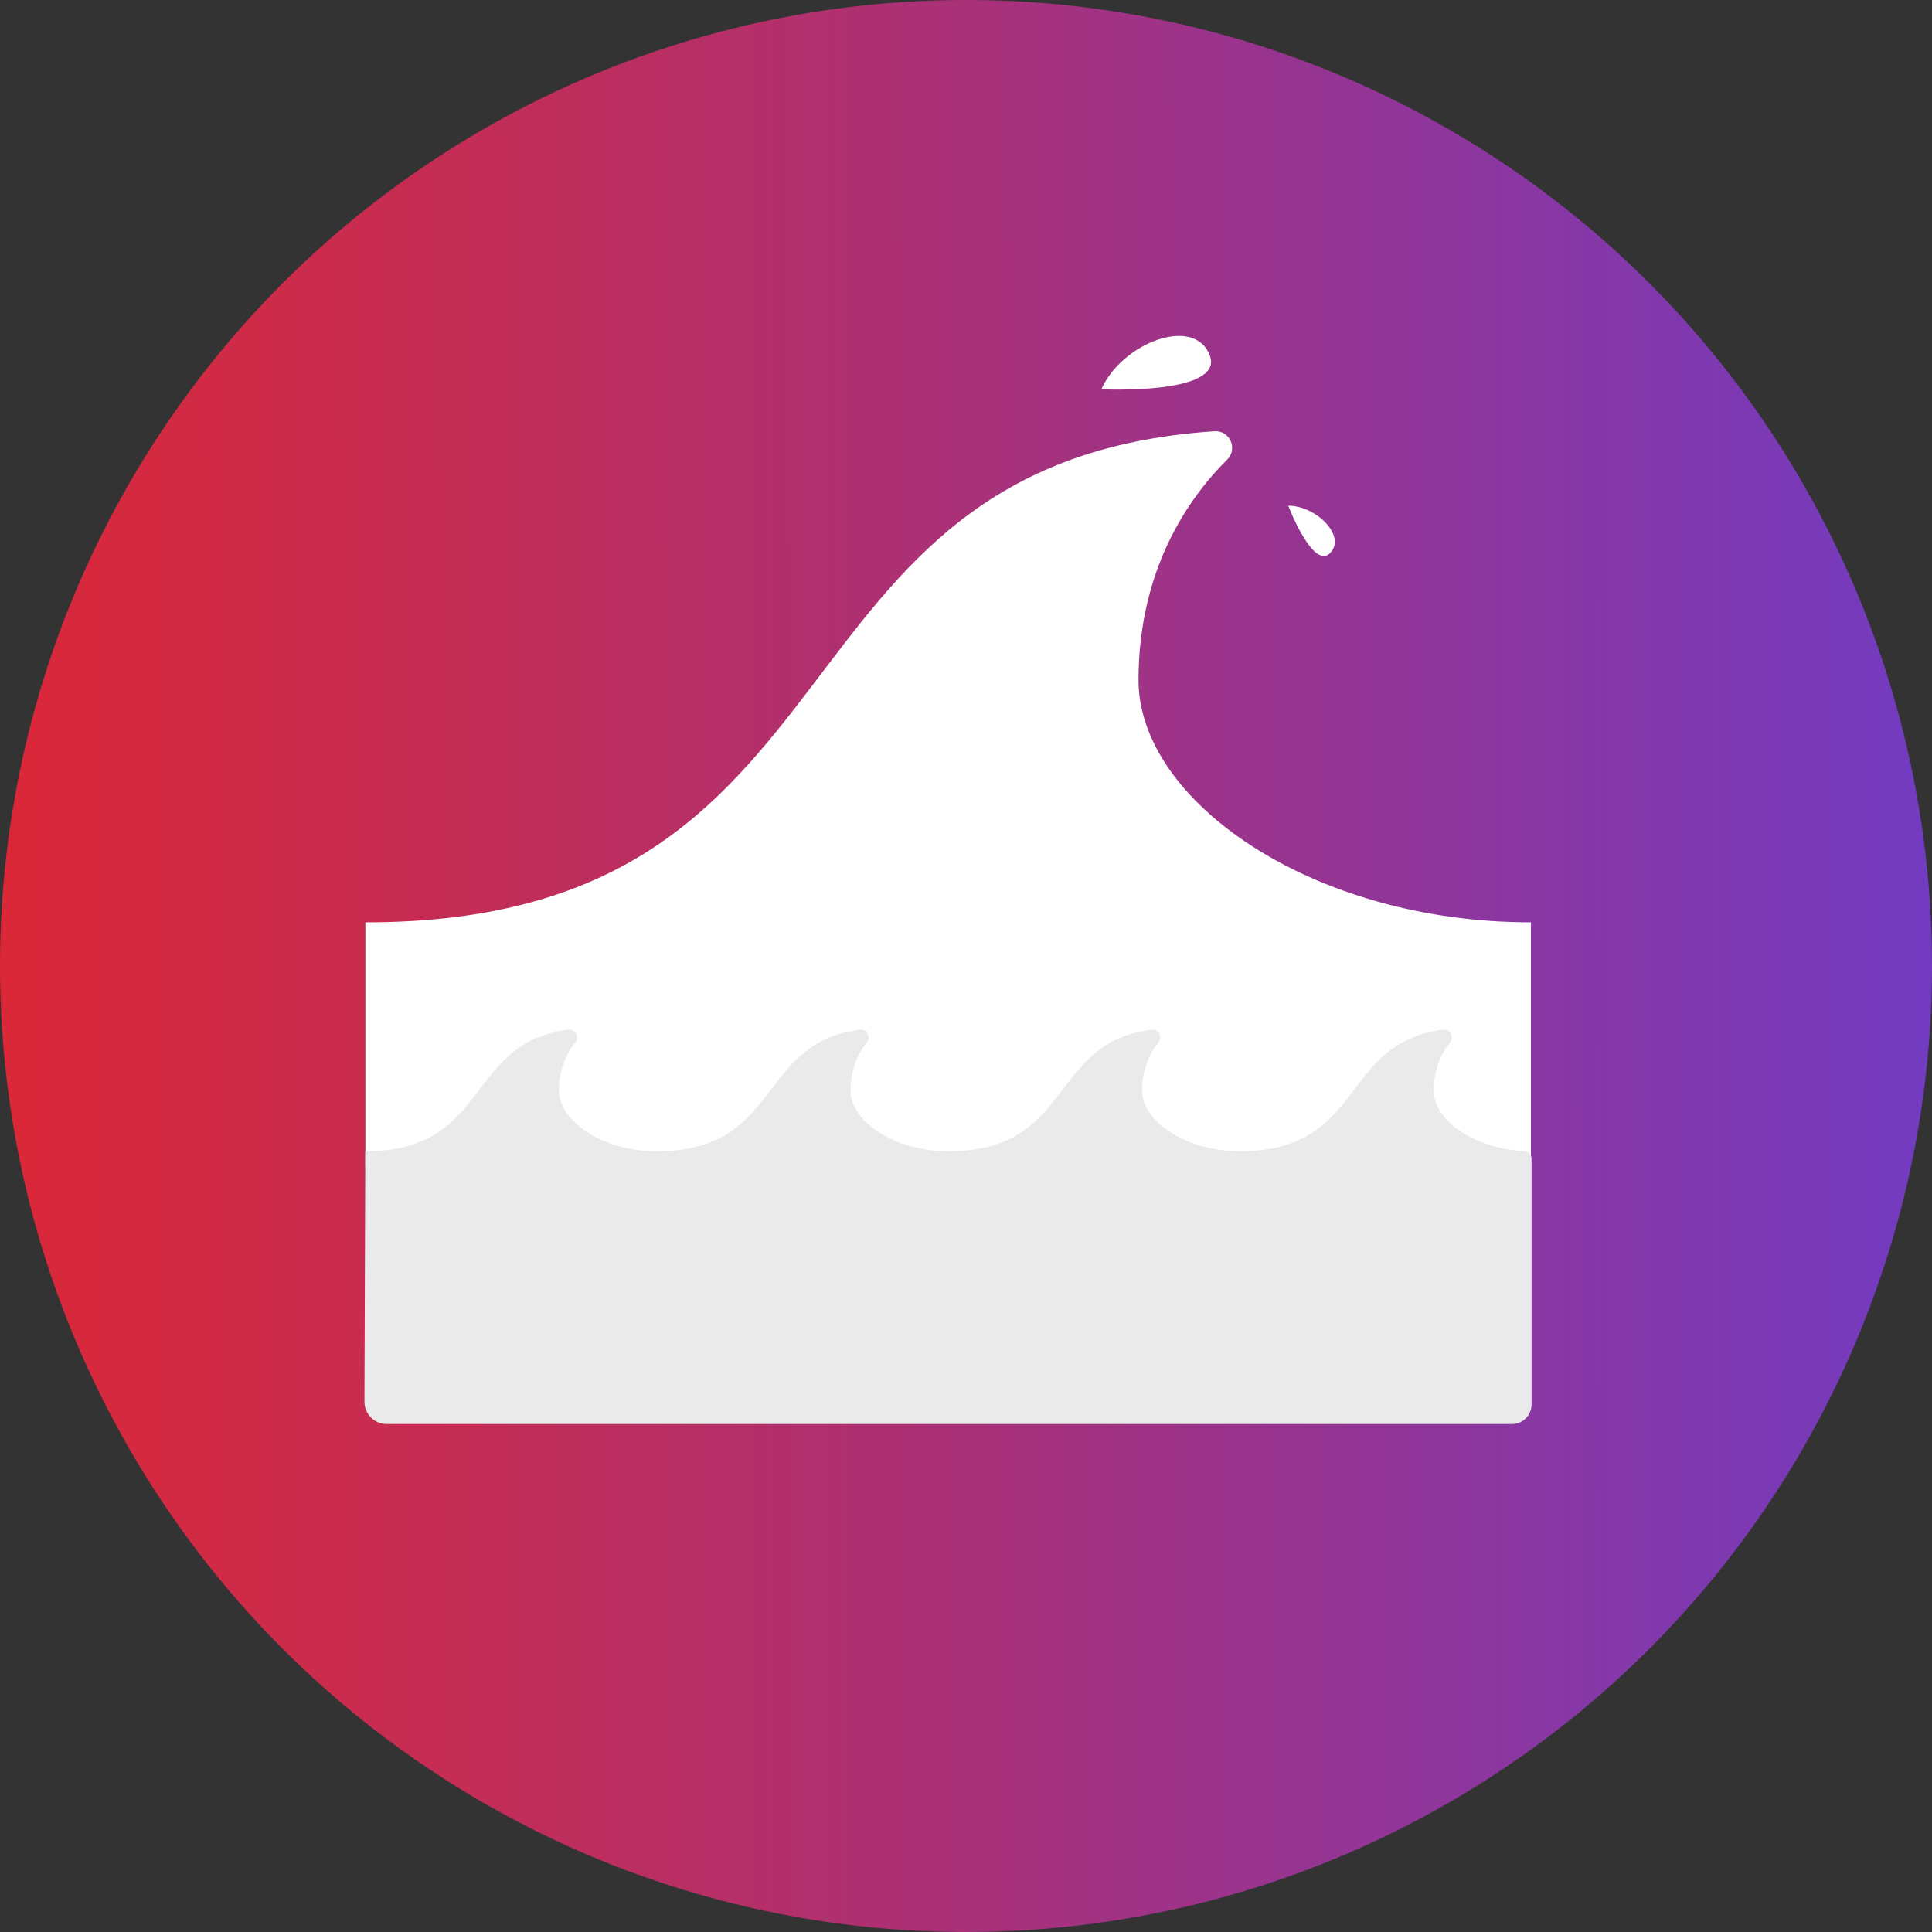 <?xml version="1.0" encoding="UTF-8"?> <svg xmlns="http://www.w3.org/2000/svg" width="55" height="55" viewBox="0 0 55 55" fill="none"><rect x="0" y="0" width="55" height="55" fill="#333333" stroke="none"/> <circle cx="27.5" cy="27.5" r="27.5" fill="url(#paint0_linear_87_824)"></circle> <path d="M43.583 33.221H10.402V26.257C25.013 26.257 21.501 13.146 34.572 12.277C35.009 12.248 35.247 12.776 34.935 13.085C33.883 14.126 32.411 16.156 32.411 19.363C32.411 22.79 37.334 26.257 43.583 26.257V33.221ZM37.861 15.748C38.343 15.265 37.472 14.396 36.673 14.396C36.673 14.396 37.378 16.23 37.861 15.748ZM34.437 10.111C33.994 8.968 31.934 9.768 31.353 11.082C31.353 11.082 34.879 11.254 34.437 10.111Z" fill="white"></path> <path d="M43.044 40.539C43.192 40.539 43.333 40.481 43.437 40.376C43.542 40.272 43.6 40.131 43.6 39.983V32.99C43.6 32.873 43.505 32.774 43.388 32.769C41.931 32.695 40.814 31.87 40.814 31.054C40.814 30.413 41.05 29.96 41.279 29.672C41.402 29.517 41.275 29.288 41.079 29.313C38.14 29.691 38.862 32.774 35.3 32.774C33.741 32.774 32.513 31.909 32.513 31.054C32.513 30.413 32.75 29.96 32.979 29.672C33.102 29.517 32.975 29.288 32.779 29.313C29.839 29.691 30.562 32.774 27 32.774C25.441 32.774 24.213 31.909 24.213 31.054C24.213 30.413 24.449 29.96 24.678 29.672C24.802 29.517 24.675 29.288 24.478 29.313C21.539 29.691 22.261 32.774 18.699 32.774C17.141 32.774 15.913 31.909 15.913 31.054C15.913 30.413 16.149 29.96 16.378 29.672C16.502 29.517 16.375 29.288 16.178 29.313C13.239 29.691 13.961 32.774 10.399 32.774L10.375 39.897C10.37 40.25 10.655 40.539 11.008 40.539H43.044Z" fill="#EAEAEA"></path> <defs> <linearGradient id="paint0_linear_87_824" x1="1.13875e-08" y1="29.831" x2="55.003" y2="29.735" gradientUnits="userSpaceOnUse"> <stop stop-color="#DB2838"></stop> <stop offset="0.307" stop-color="#BD2E5E"></stop> <stop offset="0.511" stop-color="#A8317A"></stop> <stop offset="0.761" stop-color="#8D369E"></stop> <stop offset="1" stop-color="#723BC1"></stop> </linearGradient> </defs> </svg> 